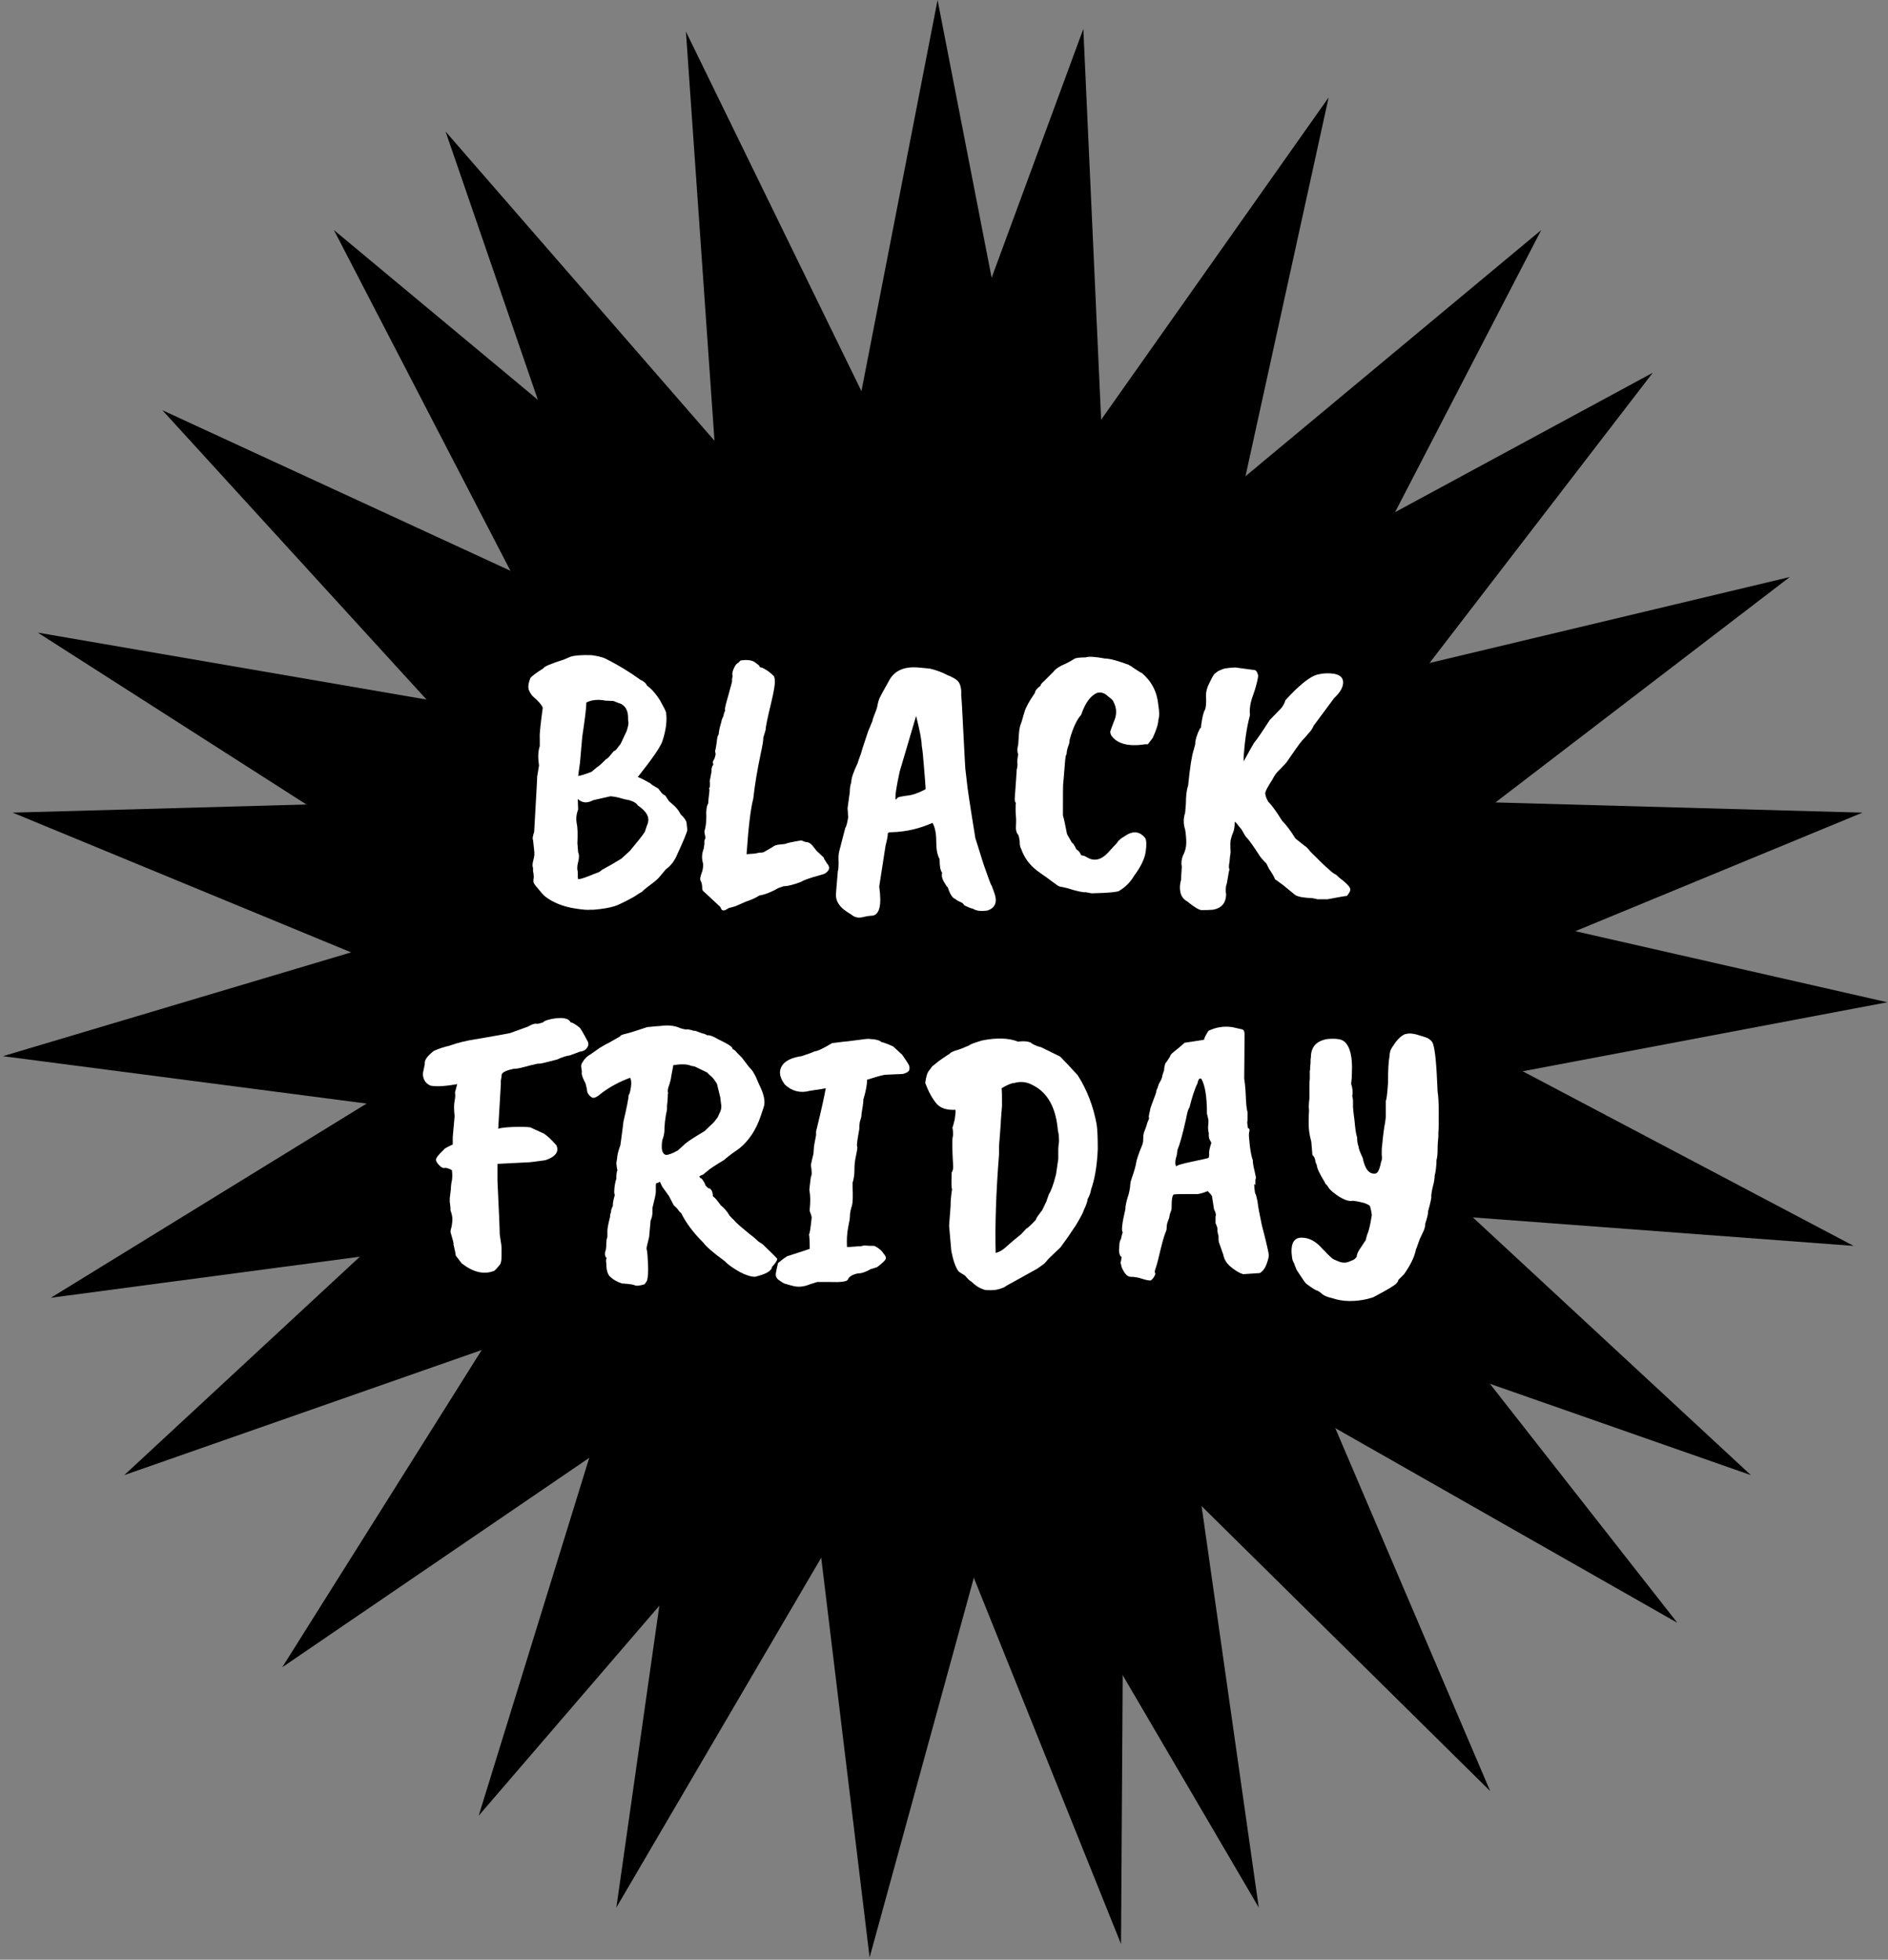 <?xml version="1.0" encoding="UTF-8" standalone="no"?>
<!DOCTYPE svg PUBLIC "-//W3C//DTD SVG 1.1//EN" "http://www.w3.org/Graphics/SVG/1.1/DTD/svg11.dtd">
<svg width="100%" height="100%" viewBox="0 0 740 768" version="1.1" xmlns="http://www.w3.org/2000/svg" xmlns:xlink="http://www.w3.org/1999/xlink" xml:space="preserve" xmlns:serif="http://www.serif.com/" style="fill-rule:evenodd;clip-rule:evenodd;stroke-linejoin:round;stroke-miterlimit:2;">
    <rect x="0" y="0" width="740" height="768" fill="#808080" stroke="none"/>
    <g transform="matrix(1,0,0,1,-5356.61,-3799.67)">
        <path d="M5724.09,3799.67L5772.17,4046.73L5960.69,3889.83L5845.85,4111.46L6086.59,4118.14L5862.55,4210.63L6042.87,4377.77L5814.46,4297.84L5849.98,4547.22L5724.09,4332.28L5598.19,4547.22L5633.71,4297.84L5405.31,4377.77L5585.62,4210.63L5361.58,4118.14L5602.32,4111.46L5487.48,3889.83L5676,4046.73L5724.09,3799.67Z"/>
    </g>
    <g transform="matrix(0.966,-0.259,0.259,0.966,-6244.74,-2175.56)">
        <path d="M5724.09,3799.67L5772.17,4046.73L5960.69,3889.83L5845.85,4111.46L6086.59,4118.14L5862.55,4210.63L6042.87,4377.77L5814.46,4297.84L5849.98,4547.22L5724.09,4332.28L5598.19,4547.22L5633.71,4297.84L5405.31,4377.77L5585.62,4210.63L5361.58,4118.14L5602.32,4111.46L5487.48,3889.83L5676,4046.73L5724.09,3799.67Z"/>
    </g>
    <g transform="matrix(0.866,-0.5,0.5,0.866,-6682.26,-376.93)">
        <path d="M5724.09,3799.67L5772.17,4046.73L5960.69,3889.83L5845.85,4111.46L6086.59,4118.14L5862.55,4210.63L6042.87,4377.77L5814.46,4297.84L5849.98,4547.22L5724.09,4332.28L5598.19,4547.22L5633.71,4297.84L5405.31,4377.77L5585.62,4210.63L5361.58,4118.14L5602.32,4111.46L5487.48,3889.83L5676,4046.73L5724.09,3799.67Z"/>
    </g>
    <g transform="matrix(2.364,0,0,2.364,-458.915,-2345.36)">
        <g transform="matrix(61.781,0,0,61.781,279.109,1141.01)">
            <path d="M0.29,-0.414L0.306,-0.448C0.309,-0.457 0.311,-0.465 0.311,-0.47C0.31,-0.475 0.31,-0.48 0.31,-0.483C0.31,-0.486 0.31,-0.491 0.309,-0.496C0.308,-0.501 0.306,-0.506 0.303,-0.511C0.299,-0.516 0.295,-0.519 0.292,-0.521C0.288,-0.522 0.281,-0.525 0.271,-0.529L0.249,-0.53C0.229,-0.534 0.212,-0.532 0.198,-0.525C0.198,-0.51 0.194,-0.48 0.187,-0.433L0.181,-0.364L0.176,-0.328C0.181,-0.328 0.193,-0.332 0.212,-0.339L0.226,-0.351C0.229,-0.352 0.237,-0.359 0.251,-0.373C0.254,-0.374 0.258,-0.378 0.262,-0.383L0.272,-0.395C0.274,-0.394 0.278,-0.398 0.283,-0.405L0.29,-0.414ZM0.174,-0.147L0.176,-0.123C0.179,-0.117 0.179,-0.108 0.176,-0.097C0.173,-0.086 0.173,-0.077 0.175,-0.071C0.175,-0.06 0.175,-0.053 0.176,-0.051C0.182,-0.051 0.191,-0.054 0.204,-0.059C0.216,-0.064 0.224,-0.067 0.227,-0.068C0.23,-0.069 0.235,-0.071 0.24,-0.076C0.257,-0.085 0.274,-0.095 0.292,-0.106L0.315,-0.127C0.334,-0.15 0.348,-0.167 0.355,-0.178L0.361,-0.196C0.37,-0.215 0.361,-0.232 0.336,-0.249C0.331,-0.257 0.32,-0.262 0.303,-0.265L0.302,-0.265C0.279,-0.272 0.265,-0.274 0.261,-0.273L0.217,-0.263C0.209,-0.259 0.202,-0.257 0.196,-0.257C0.189,-0.257 0.182,-0.26 0.175,-0.266L0.176,-0.238C0.171,-0.225 0.17,-0.213 0.172,-0.201C0.175,-0.189 0.175,-0.171 0.174,-0.147ZM0.218,0.031L0.209,0.031C0.202,0.032 0.189,0.031 0.17,0.028C0.136,0.023 0.109,0.012 0.088,-0.004C0.082,-0.009 0.075,-0.017 0.068,-0.026C0.06,-0.035 0.056,-0.041 0.056,-0.044C0.056,-0.047 0.056,-0.052 0.057,-0.057C0.057,-0.062 0.056,-0.068 0.055,-0.073L0.055,-0.081C0.053,-0.085 0.053,-0.092 0.056,-0.103C0.059,-0.113 0.059,-0.121 0.058,-0.128C0.057,-0.137 0.056,-0.146 0.055,-0.156C0.053,-0.159 0.054,-0.166 0.058,-0.178C0.063,-0.268 0.066,-0.317 0.066,-0.326L0.071,-0.356C0.068,-0.376 0.068,-0.393 0.073,-0.408L0.073,-0.43C0.072,-0.439 0.075,-0.466 0.081,-0.511C0.078,-0.519 0.069,-0.529 0.054,-0.542C0.051,-0.545 0.047,-0.551 0.044,-0.558C0.041,-0.565 0.042,-0.576 0.048,-0.591C0.052,-0.596 0.064,-0.605 0.083,-0.617C0.084,-0.621 0.102,-0.629 0.137,-0.64L0.156,-0.648C0.165,-0.651 0.184,-0.653 0.212,-0.652C0.227,-0.65 0.24,-0.647 0.249,-0.643C0.283,-0.626 0.314,-0.607 0.343,-0.586C0.352,-0.582 0.358,-0.577 0.361,-0.57C0.373,-0.562 0.384,-0.549 0.395,-0.532C0.405,-0.514 0.411,-0.503 0.412,-0.498C0.415,-0.477 0.412,-0.451 0.402,-0.421C0.397,-0.406 0.375,-0.374 0.336,-0.325C0.343,-0.323 0.354,-0.317 0.37,-0.308C0.372,-0.305 0.379,-0.301 0.391,-0.294L0.402,-0.28L0.41,-0.275L0.42,-0.26L0.435,-0.247C0.442,-0.24 0.447,-0.233 0.451,-0.225C0.461,-0.216 0.466,-0.208 0.467,-0.202L0.469,-0.183C0.468,-0.176 0.458,-0.152 0.439,-0.111C0.432,-0.096 0.422,-0.085 0.411,-0.077L0.396,-0.059C0.392,-0.054 0.385,-0.047 0.374,-0.039C0.363,-0.031 0.353,-0.023 0.346,-0.016C0.343,-0.015 0.338,-0.012 0.331,-0.007C0.324,-0.002 0.313,0.003 0.3,0.01C0.286,0.017 0.277,0.021 0.272,0.022C0.259,0.026 0.241,0.029 0.218,0.031Z" style="fill:white;fill-rule:nonzero;"/>
        </g>
        <g transform="matrix(61.781,0,0,61.781,308.887,1141.01)">
            <path d="M0.047,-0.313L0.052,-0.34L0.052,-0.347C0.053,-0.353 0.055,-0.356 0.056,-0.357C0.057,-0.358 0.057,-0.359 0.056,-0.362C0.055,-0.364 0.055,-0.367 0.058,-0.371C0.06,-0.374 0.062,-0.38 0.063,-0.387C0.062,-0.392 0.061,-0.395 0.062,-0.397C0.063,-0.399 0.064,-0.406 0.066,-0.419C0.067,-0.432 0.069,-0.438 0.071,-0.439C0.072,-0.45 0.074,-0.458 0.076,-0.465C0.078,-0.471 0.079,-0.475 0.079,-0.477C0.079,-0.478 0.081,-0.482 0.084,-0.489C0.085,-0.496 0.087,-0.501 0.088,-0.502C0.089,-0.503 0.089,-0.504 0.088,-0.505C0.087,-0.507 0.09,-0.52 0.097,-0.544C0.104,-0.57 0.108,-0.583 0.107,-0.583L0.107,-0.588C0.108,-0.593 0.109,-0.596 0.108,-0.599C0.107,-0.602 0.108,-0.608 0.112,-0.617C0.116,-0.626 0.12,-0.63 0.123,-0.631C0.128,-0.636 0.13,-0.638 0.131,-0.638C0.146,-0.64 0.158,-0.639 0.167,-0.634L0.18,-0.624C0.18,-0.621 0.182,-0.619 0.186,-0.619C0.189,-0.618 0.195,-0.615 0.204,-0.609C0.212,-0.603 0.217,-0.598 0.22,-0.595C0.221,-0.592 0.222,-0.587 0.222,-0.58C0.222,-0.572 0.219,-0.553 0.212,-0.524C0.202,-0.483 0.197,-0.458 0.197,-0.451L0.191,-0.431C0.191,-0.424 0.189,-0.41 0.184,-0.388C0.175,-0.345 0.168,-0.304 0.164,-0.267C0.157,-0.241 0.151,-0.191 0.146,-0.118L0.159,-0.119C0.165,-0.119 0.172,-0.12 0.179,-0.122C0.187,-0.122 0.192,-0.123 0.193,-0.124L0.217,-0.138C0.22,-0.141 0.226,-0.143 0.235,-0.144C0.244,-0.145 0.249,-0.145 0.251,-0.146C0.255,-0.148 0.269,-0.151 0.293,-0.155C0.3,-0.152 0.305,-0.15 0.31,-0.15C0.315,-0.149 0.32,-0.145 0.326,-0.137L0.334,-0.127L0.353,-0.109C0.353,-0.107 0.356,-0.102 0.362,-0.093C0.371,-0.083 0.369,-0.074 0.356,-0.066C0.355,-0.065 0.351,-0.064 0.344,-0.062C0.315,-0.054 0.298,-0.048 0.293,-0.044C0.272,-0.036 0.256,-0.032 0.245,-0.032L0.231,-0.027C0.214,-0.017 0.197,-0.01 0.18,-0.007C0.171,-0.001 0.16,0.004 0.145,0.009L0.115,0.022L0.097,0.027C0.088,0.034 0.081,0.035 0.078,0.029C0.078,0.028 0.078,0.028 0.077,0.027C0.076,0.025 0.076,0.024 0.075,0.023L0.033,-0.016C0.029,-0.019 0.027,-0.022 0.027,-0.025C0.027,-0.034 0.026,-0.041 0.023,-0.046C0.02,-0.05 0.022,-0.059 0.027,-0.072C0.029,-0.079 0.03,-0.087 0.029,-0.094C0.025,-0.107 0.026,-0.12 0.031,-0.133C0.031,-0.134 0.032,-0.139 0.033,-0.147C0.032,-0.151 0.033,-0.155 0.034,-0.158C0.035,-0.158 0.036,-0.161 0.035,-0.166C0.034,-0.171 0.033,-0.175 0.033,-0.18C0.036,-0.189 0.038,-0.202 0.038,-0.219C0.037,-0.236 0.039,-0.248 0.043,-0.254C0.043,-0.259 0.044,-0.267 0.045,-0.276C0.046,-0.285 0.047,-0.291 0.046,-0.293C0.045,-0.295 0.045,-0.296 0.047,-0.297C0.048,-0.304 0.048,-0.309 0.047,-0.313Z" style="fill:white;fill-rule:nonzero;"/>
        </g>
        <g transform="matrix(61.781,0,0,61.781,331.252,1141.01)">
            <path d="M0.19,-0.27C0.191,-0.271 0.199,-0.273 0.214,-0.275C0.228,-0.276 0.245,-0.282 0.264,-0.292C0.265,-0.292 0.264,-0.3 0.263,-0.316C0.261,-0.344 0.259,-0.364 0.258,-0.376C0.257,-0.392 0.255,-0.403 0.254,-0.41C0.254,-0.423 0.249,-0.449 0.239,-0.489L0.195,-0.34C0.186,-0.299 0.182,-0.273 0.184,-0.264L0.19,-0.27ZM0.055,-0.241L0.061,-0.285C0.061,-0.294 0.062,-0.302 0.065,-0.311C0.065,-0.322 0.071,-0.339 0.082,-0.362C0.082,-0.363 0.085,-0.372 0.091,-0.388C0.091,-0.389 0.097,-0.409 0.11,-0.447L0.122,-0.476C0.122,-0.479 0.124,-0.484 0.127,-0.492C0.13,-0.499 0.133,-0.507 0.135,-0.515C0.136,-0.522 0.138,-0.53 0.141,-0.537C0.15,-0.555 0.159,-0.57 0.166,-0.583C0.18,-0.61 0.206,-0.622 0.244,-0.619L0.276,-0.616C0.296,-0.611 0.311,-0.605 0.322,-0.599C0.337,-0.593 0.348,-0.587 0.353,-0.58C0.358,-0.573 0.361,-0.561 0.36,-0.545C0.361,-0.537 0.363,-0.502 0.366,-0.441C0.369,-0.38 0.371,-0.349 0.371,-0.348L0.376,-0.305C0.376,-0.301 0.383,-0.253 0.398,-0.161L0.42,-0.091C0.433,-0.054 0.44,-0.034 0.442,-0.033C0.443,-0.031 0.445,-0.024 0.45,-0.011C0.457,0.011 0.451,0.026 0.431,0.033C0.413,0.036 0.4,0.034 0.391,0.028C0.388,0.028 0.38,0.025 0.368,0.019C0.367,0.016 0.363,0.012 0.357,0.01C0.35,0.007 0.346,0.004 0.344,0.002C0.337,0 0.33,-0.01 0.324,-0.029C0.322,-0.03 0.318,-0.036 0.313,-0.045C0.308,-0.054 0.307,-0.062 0.309,-0.068C0.304,-0.074 0.302,-0.086 0.302,-0.105C0.296,-0.115 0.293,-0.131 0.293,-0.152C0.293,-0.173 0.29,-0.19 0.283,-0.202C0.249,-0.187 0.213,-0.178 0.174,-0.177C0.167,-0.177 0.163,-0.176 0.163,-0.173C0.163,-0.167 0.161,-0.156 0.157,-0.141L0.14,-0.031C0.147,0.018 0.141,0.044 0.122,0.047C0.117,0.047 0.108,0.048 0.096,0.051C0.083,0.054 0.073,0.051 0.065,0.044C0.05,0.035 0.039,0.027 0.033,0.018C0.026,0.009 0.023,-0.002 0.024,-0.013C0.025,-0.022 0.026,-0.042 0.029,-0.073C0.03,-0.074 0.031,-0.082 0.031,-0.096C0.03,-0.109 0.031,-0.12 0.033,-0.127L0.049,-0.189C0.051,-0.19 0.054,-0.2 0.057,-0.219C0.056,-0.22 0.056,-0.224 0.056,-0.229L0.055,-0.241Z" style="fill:white;fill-rule:nonzero;"/>
        </g>
        <g transform="matrix(61.781,0,0,61.781,360.103,1141.01)">
            <path d="M0.176,-0.387C0.174,-0.385 0.173,-0.379 0.172,-0.37L0.167,-0.309C0.166,-0.308 0.166,-0.279 0.166,-0.222C0.169,-0.213 0.172,-0.197 0.177,-0.172L0.19,-0.149C0.193,-0.148 0.197,-0.142 0.202,-0.131C0.207,-0.128 0.209,-0.125 0.21,-0.124C0.211,-0.123 0.212,-0.121 0.213,-0.119C0.214,-0.117 0.215,-0.116 0.215,-0.115L0.221,-0.114C0.222,-0.114 0.225,-0.113 0.23,-0.11C0.249,-0.098 0.268,-0.102 0.287,-0.122C0.295,-0.131 0.303,-0.14 0.31,-0.147C0.315,-0.155 0.322,-0.161 0.33,-0.165C0.353,-0.182 0.372,-0.18 0.387,-0.161C0.39,-0.156 0.391,-0.143 0.388,-0.124C0.385,-0.104 0.374,-0.083 0.357,-0.06C0.347,-0.043 0.334,-0.03 0.319,-0.021C0.318,-0.017 0.292,-0.014 0.243,-0.013L0.227,-0.016C0.222,-0.015 0.205,-0.018 0.177,-0.027L0.164,-0.03C0.159,-0.03 0.154,-0.032 0.149,-0.036C0.143,-0.04 0.135,-0.046 0.123,-0.055C0.111,-0.063 0.102,-0.07 0.095,-0.075C0.076,-0.09 0.062,-0.109 0.054,-0.132C0.051,-0.137 0.05,-0.143 0.05,-0.152C0.049,-0.16 0.048,-0.166 0.046,-0.17C0.041,-0.175 0.039,-0.184 0.04,-0.196C0.041,-0.207 0.04,-0.22 0.039,-0.233L0.039,-0.241C0.039,-0.248 0.039,-0.253 0.04,-0.255C0.037,-0.258 0.036,-0.263 0.037,-0.272C0.04,-0.315 0.042,-0.34 0.042,-0.345C0.043,-0.348 0.044,-0.353 0.044,-0.36C0.043,-0.367 0.044,-0.376 0.046,-0.386C0.043,-0.393 0.043,-0.401 0.046,-0.412L0.048,-0.442C0.049,-0.452 0.05,-0.461 0.054,-0.47C0.057,-0.478 0.059,-0.488 0.063,-0.5C0.066,-0.511 0.075,-0.528 0.091,-0.551C0.091,-0.556 0.096,-0.563 0.106,-0.57C0.106,-0.573 0.109,-0.577 0.115,-0.582C0.12,-0.587 0.129,-0.596 0.141,-0.608C0.144,-0.613 0.152,-0.619 0.164,-0.625C0.176,-0.63 0.187,-0.636 0.198,-0.643C0.203,-0.645 0.213,-0.646 0.227,-0.646C0.235,-0.649 0.252,-0.648 0.279,-0.643C0.292,-0.643 0.313,-0.637 0.343,-0.626C0.344,-0.625 0.345,-0.624 0.348,-0.623C0.351,-0.621 0.354,-0.619 0.358,-0.616C0.37,-0.608 0.377,-0.604 0.378,-0.604C0.404,-0.582 0.419,-0.553 0.422,-0.518C0.425,-0.501 0.425,-0.487 0.422,-0.478C0.422,-0.468 0.417,-0.452 0.407,-0.43L0.394,-0.413L0.387,-0.413C0.342,-0.406 0.312,-0.414 0.296,-0.436C0.294,-0.44 0.293,-0.444 0.293,-0.447C0.294,-0.45 0.295,-0.453 0.296,-0.456C0.3,-0.467 0.302,-0.472 0.302,-0.472C0.311,-0.491 0.311,-0.509 0.302,-0.526C0.302,-0.528 0.299,-0.532 0.293,-0.537C0.286,-0.542 0.283,-0.545 0.282,-0.546C0.275,-0.551 0.267,-0.553 0.258,-0.551C0.241,-0.544 0.226,-0.525 0.215,-0.492C0.204,-0.48 0.193,-0.458 0.184,-0.425C0.184,-0.42 0.183,-0.414 0.18,-0.407C0.177,-0.399 0.176,-0.392 0.176,-0.387Z" style="fill:white;fill-rule:nonzero;"/>
        </g>
        <g transform="matrix(61.781,0,0,61.781,387.472,1141.01)">
            <path d="M0.186,-0.619C0.217,-0.615 0.235,-0.612 0.238,-0.612C0.241,-0.611 0.242,-0.609 0.243,-0.608C0.244,-0.606 0.245,-0.604 0.246,-0.601C0.247,-0.598 0.247,-0.595 0.246,-0.59C0.244,-0.579 0.24,-0.563 0.233,-0.544C0.226,-0.525 0.223,-0.507 0.225,-0.491C0.216,-0.458 0.211,-0.421 0.208,-0.38L0.208,-0.367C0.225,-0.398 0.234,-0.414 0.236,-0.417C0.244,-0.426 0.258,-0.447 0.278,-0.478L0.309,-0.51C0.31,-0.511 0.312,-0.514 0.315,-0.519C0.318,-0.524 0.319,-0.528 0.32,-0.531C0.36,-0.575 0.39,-0.598 0.411,-0.601C0.424,-0.604 0.438,-0.604 0.451,-0.602C0.467,-0.599 0.475,-0.591 0.475,-0.579C0.475,-0.566 0.467,-0.552 0.451,-0.537L0.396,-0.463C0.393,-0.456 0.389,-0.449 0.382,-0.442C0.379,-0.439 0.374,-0.432 0.365,-0.423C0.358,-0.415 0.344,-0.395 0.322,-0.363L0.299,-0.339C0.295,-0.335 0.29,-0.328 0.285,-0.318C0.272,-0.298 0.265,-0.285 0.266,-0.28C0.267,-0.274 0.269,-0.267 0.274,-0.259C0.284,-0.249 0.296,-0.232 0.311,-0.208C0.322,-0.197 0.334,-0.181 0.347,-0.16L0.371,-0.141C0.376,-0.138 0.381,-0.133 0.387,-0.125C0.412,-0.1 0.428,-0.084 0.436,-0.078C0.443,-0.071 0.449,-0.066 0.456,-0.063C0.458,-0.061 0.464,-0.055 0.476,-0.046C0.487,-0.037 0.493,-0.03 0.494,-0.025C0.495,-0.02 0.492,-0.014 0.485,-0.006C0.482,-0.006 0.464,-0.003 0.433,0.003L0.406,0.003C0.403,0.002 0.399,0.001 0.392,-0C0.371,-0.001 0.356,-0.003 0.347,-0.008L0.314,-0.035L0.292,-0.051C0.29,-0.057 0.285,-0.066 0.276,-0.079L0.269,-0.093C0.259,-0.103 0.253,-0.11 0.25,-0.115C0.234,-0.14 0.222,-0.157 0.213,-0.166L0.202,-0.185C0.199,-0.188 0.195,-0.193 0.189,-0.201L0.184,-0.205C0.184,-0.194 0.183,-0.184 0.18,-0.177C0.177,-0.17 0.175,-0.164 0.174,-0.159C0.172,-0.154 0.172,-0.142 0.173,-0.123C0.172,-0.118 0.171,-0.109 0.17,-0.097C0.168,-0.087 0.168,-0.08 0.17,-0.077C0.169,-0.076 0.167,-0.063 0.163,-0.04C0.16,-0.033 0.159,-0.022 0.161,-0.009C0.16,0.014 0.148,0.027 0.126,0.031C0.115,0.032 0.105,0.032 0.094,0.032C0.087,0.031 0.074,0.023 0.057,0.009C0.046,0.003 0.04,-0.006 0.038,-0.017C0.036,-0.028 0.037,-0.039 0.04,-0.049C0.04,-0.055 0.041,-0.067 0.042,-0.084C0.04,-0.094 0.041,-0.104 0.045,-0.114C0.051,-0.125 0.054,-0.137 0.054,-0.149C0.054,-0.16 0.053,-0.172 0.051,-0.184C0.046,-0.199 0.046,-0.214 0.051,-0.229L0.053,-0.253C0.053,-0.274 0.055,-0.291 0.059,-0.302C0.064,-0.352 0.069,-0.384 0.074,-0.398L0.078,-0.413C0.078,-0.424 0.082,-0.438 0.091,-0.456C0.093,-0.455 0.094,-0.458 0.094,-0.464C0.097,-0.485 0.1,-0.499 0.104,-0.505C0.107,-0.511 0.108,-0.524 0.107,-0.544C0.107,-0.555 0.11,-0.566 0.116,-0.577C0.123,-0.592 0.128,-0.601 0.131,-0.603C0.133,-0.604 0.134,-0.605 0.135,-0.606C0.136,-0.607 0.138,-0.608 0.141,-0.61C0.144,-0.611 0.146,-0.612 0.147,-0.613L0.147,-0.612C0.151,-0.616 0.164,-0.618 0.186,-0.619Z" style="fill:white;fill-rule:nonzero;"/>
        </g>
        <g transform="matrix(61.781,0,0,61.781,262.088,1202.79)">
            <path d="M0.244,-0.5L0.237,-0.381C0.24,-0.383 0.254,-0.385 0.277,-0.386C0.3,-0.387 0.316,-0.386 0.323,-0.385L0.36,-0.368C0.369,-0.362 0.38,-0.352 0.393,-0.337C0.401,-0.32 0.391,-0.306 0.364,-0.297C0.338,-0.293 0.321,-0.291 0.314,-0.291L0.235,-0.287L0.235,-0.241C0.239,-0.159 0.241,-0.111 0.241,-0.098C0.244,-0.078 0.246,-0.066 0.246,-0.062L0.246,-0.04C0.246,-0.027 0.244,-0.019 0.241,-0.016C0.233,-0.006 0.228,-0.001 0.226,-0C0.199,0.011 0.17,0.004 0.139,-0.02L0.123,-0.041C0.123,-0.044 0.121,-0.054 0.117,-0.071C0.118,-0.073 0.115,-0.084 0.109,-0.104C0.109,-0.108 0.11,-0.113 0.112,-0.119C0.113,-0.125 0.114,-0.132 0.114,-0.139C0.114,-0.146 0.112,-0.154 0.109,-0.162C0.109,-0.171 0.108,-0.178 0.107,-0.185L0.107,-0.195C0.108,-0.202 0.109,-0.21 0.11,-0.219C0.11,-0.227 0.111,-0.235 0.113,-0.244C0.114,-0.252 0.114,-0.26 0.113,-0.267L0.113,-0.27C0.104,-0.275 0.097,-0.277 0.093,-0.276C0.088,-0.275 0.084,-0.278 0.079,-0.283C0.074,-0.288 0.071,-0.292 0.07,-0.297C0.069,-0.302 0.076,-0.311 0.091,-0.325C0.092,-0.328 0.1,-0.332 0.115,-0.339L0.115,-0.359L0.12,-0.415C0.118,-0.433 0.118,-0.447 0.12,-0.456C0.122,-0.465 0.122,-0.473 0.121,-0.479L0.127,-0.501C0.094,-0.495 0.07,-0.494 0.055,-0.497C0.042,-0.503 0.036,-0.513 0.035,-0.526C0.034,-0.527 0.036,-0.536 0.04,-0.555C0.038,-0.564 0.046,-0.576 0.064,-0.59C0.079,-0.597 0.093,-0.601 0.106,-0.604C0.131,-0.613 0.154,-0.618 0.174,-0.621C0.213,-0.628 0.245,-0.633 0.269,-0.638L0.316,-0.655C0.327,-0.661 0.334,-0.664 0.339,-0.663C0.343,-0.662 0.349,-0.664 0.358,-0.667C0.359,-0.67 0.367,-0.673 0.381,-0.676C0.41,-0.681 0.426,-0.678 0.431,-0.667C0.437,-0.666 0.445,-0.661 0.455,-0.653C0.457,-0.652 0.465,-0.639 0.478,-0.614C0.48,-0.609 0.479,-0.603 0.475,-0.598C0.471,-0.592 0.465,-0.589 0.456,-0.588L0.429,-0.578C0.421,-0.577 0.41,-0.574 0.395,-0.567C0.368,-0.56 0.352,-0.556 0.349,-0.556C0.346,-0.556 0.342,-0.556 0.339,-0.555C0.329,-0.553 0.318,-0.55 0.307,-0.547C0.296,-0.544 0.286,-0.542 0.278,-0.542C0.259,-0.538 0.249,-0.533 0.247,-0.528C0.246,-0.527 0.246,-0.525 0.246,-0.522L0.244,-0.51L0.244,-0.5Z" style="fill:white;fill-rule:nonzero;"/>
        </g>
        <g transform="matrix(61.781,0,0,61.781,291.125,1202.79)">
            <path d="M0.22,-0.433C0.215,-0.41 0.213,-0.391 0.213,-0.374C0.212,-0.365 0.21,-0.358 0.209,-0.355C0.207,-0.352 0.206,-0.344 0.206,-0.332C0.206,-0.32 0.21,-0.313 0.217,-0.311C0.224,-0.311 0.235,-0.315 0.249,-0.323L0.27,-0.342C0.277,-0.348 0.294,-0.359 0.321,-0.375L0.346,-0.399L0.356,-0.412L0.36,-0.421C0.365,-0.43 0.367,-0.439 0.365,-0.448L0.363,-0.465C0.358,-0.486 0.355,-0.498 0.354,-0.502C0.352,-0.505 0.349,-0.509 0.346,-0.514C0.343,-0.518 0.339,-0.522 0.335,-0.525C0.331,-0.528 0.329,-0.531 0.328,-0.532L0.297,-0.547C0.296,-0.548 0.292,-0.549 0.285,-0.55C0.274,-0.555 0.258,-0.555 0.237,-0.552L0.231,-0.52C0.231,-0.516 0.229,-0.509 0.226,-0.499C0.222,-0.489 0.221,-0.482 0.223,-0.477C0.222,-0.475 0.222,-0.471 0.222,-0.466C0.222,-0.46 0.221,-0.452 0.22,-0.443L0.22,-0.433ZM0.201,-0.239C0.196,-0.236 0.192,-0.235 0.191,-0.235C0.19,-0.233 0.19,-0.229 0.19,-0.224L0.19,-0.212C0.19,-0.207 0.187,-0.193 0.181,-0.169L0.181,-0.159C0.181,-0.149 0.179,-0.141 0.176,-0.135L0.172,-0.091L0.166,-0.066C0.165,-0.062 0.165,-0.058 0.166,-0.055C0.167,-0.052 0.168,-0.04 0.169,-0.019C0.17,0.003 0.169,0.018 0.166,0.027L0.16,0.036C0.147,0.04 0.138,0.041 0.134,0.039C0.13,0.037 0.123,0.036 0.114,0.035C0.105,0.034 0.099,0.034 0.099,0.034C0.097,0.033 0.094,0.032 0.089,0.03C0.083,0.027 0.079,0.025 0.078,0.024C0.076,0.023 0.073,0.021 0.07,0.018C0.061,0.012 0.057,-0.001 0.057,-0.021C0.056,-0.025 0.056,-0.03 0.058,-0.035C0.054,-0.037 0.053,-0.042 0.054,-0.051C0.056,-0.055 0.057,-0.061 0.057,-0.07C0.057,-0.079 0.058,-0.086 0.06,-0.091L0.06,-0.107C0.06,-0.113 0.062,-0.125 0.067,-0.144C0.067,-0.149 0.068,-0.154 0.07,-0.158C0.069,-0.159 0.07,-0.165 0.075,-0.175C0.074,-0.177 0.075,-0.187 0.08,-0.204C0.078,-0.206 0.078,-0.212 0.079,-0.223C0.08,-0.233 0.082,-0.241 0.084,-0.247C0.084,-0.26 0.085,-0.267 0.087,-0.27C0.086,-0.272 0.085,-0.278 0.084,-0.289L0.086,-0.301C0.086,-0.309 0.089,-0.321 0.095,-0.338C0.1,-0.376 0.103,-0.397 0.103,-0.4C0.112,-0.439 0.117,-0.463 0.117,-0.472C0.119,-0.473 0.121,-0.479 0.123,-0.492C0.125,-0.504 0.124,-0.513 0.121,-0.518C0.091,-0.507 0.066,-0.493 0.046,-0.478C0.033,-0.467 0.024,-0.462 0.019,-0.465C0.01,-0.47 0.005,-0.478 0.005,-0.488L0.001,-0.504C0,-0.505 -0.002,-0.509 -0.005,-0.516C-0.008,-0.523 -0.009,-0.528 -0.009,-0.531C-0.008,-0.534 -0.009,-0.539 -0.01,-0.545C-0.011,-0.55 -0.01,-0.554 -0.009,-0.556C-0.003,-0.567 0.005,-0.576 0.015,-0.581L0.039,-0.598L0.056,-0.608C0.057,-0.608 0.07,-0.615 0.094,-0.629C0.095,-0.632 0.1,-0.634 0.109,-0.636C0.118,-0.638 0.137,-0.644 0.167,-0.654C0.187,-0.656 0.199,-0.657 0.202,-0.657C0.223,-0.66 0.241,-0.658 0.256,-0.651C0.266,-0.648 0.272,-0.647 0.274,-0.648C0.275,-0.648 0.278,-0.648 0.281,-0.647C0.284,-0.646 0.286,-0.646 0.287,-0.646C0.287,-0.645 0.29,-0.644 0.296,-0.644L0.315,-0.637C0.318,-0.637 0.323,-0.635 0.328,-0.632C0.332,-0.633 0.338,-0.631 0.345,-0.628C0.352,-0.624 0.362,-0.619 0.376,-0.612C0.389,-0.605 0.396,-0.6 0.396,-0.595C0.4,-0.594 0.404,-0.59 0.409,-0.584L0.421,-0.572L0.44,-0.547C0.441,-0.546 0.444,-0.543 0.449,-0.537C0.456,-0.526 0.459,-0.519 0.46,-0.517C0.461,-0.515 0.461,-0.513 0.462,-0.512C0.463,-0.51 0.465,-0.504 0.47,-0.494C0.479,-0.475 0.483,-0.459 0.481,-0.445C0.481,-0.444 0.478,-0.434 0.471,-0.414C0.459,-0.379 0.441,-0.351 0.416,-0.33C0.411,-0.326 0.404,-0.321 0.395,-0.315C0.386,-0.308 0.379,-0.303 0.374,-0.298C0.349,-0.283 0.334,-0.273 0.33,-0.269C0.325,-0.265 0.321,-0.262 0.318,-0.259L0.307,-0.254L0.309,-0.248C0.309,-0.251 0.311,-0.249 0.315,-0.245C0.318,-0.24 0.321,-0.236 0.322,-0.233C0.322,-0.23 0.325,-0.226 0.332,-0.221C0.333,-0.222 0.335,-0.221 0.337,-0.219C0.341,-0.215 0.343,-0.209 0.343,-0.2C0.348,-0.197 0.355,-0.189 0.364,-0.176C0.373,-0.169 0.381,-0.16 0.388,-0.148C0.393,-0.143 0.396,-0.139 0.399,-0.137C0.402,-0.133 0.407,-0.128 0.415,-0.121L0.44,-0.1C0.452,-0.091 0.46,-0.084 0.465,-0.079L0.477,-0.071C0.502,-0.047 0.515,-0.034 0.516,-0.032C0.515,-0.027 0.511,-0.02 0.502,-0.011C0.501,-0 0.486,0.009 0.456,0.016C0.446,0.016 0.432,0.012 0.415,0.003C0.398,-0.007 0.384,-0.016 0.375,-0.026C0.346,-0.047 0.326,-0.064 0.317,-0.076C0.29,-0.103 0.27,-0.13 0.258,-0.155C0.255,-0.157 0.252,-0.16 0.249,-0.165C0.245,-0.17 0.241,-0.173 0.238,-0.176L0.225,-0.201C0.213,-0.218 0.207,-0.226 0.207,-0.226L0.201,-0.239Z" style="fill:white;fill-rule:nonzero;"/>
        </g>
        <g transform="matrix(61.781,0,0,61.781,321.583,1202.79)">
            <path d="M0.377,-0.55C0.379,-0.541 0.377,-0.536 0.372,-0.533C0.367,-0.53 0.361,-0.528 0.356,-0.528C0.35,-0.528 0.335,-0.527 0.311,-0.526C0.296,-0.523 0.28,-0.518 0.265,-0.513L0.264,-0.513C0.264,-0.501 0.261,-0.483 0.254,-0.46C0.254,-0.452 0.252,-0.439 0.249,-0.421C0.249,-0.416 0.248,-0.41 0.246,-0.405C0.244,-0.4 0.243,-0.391 0.243,-0.38C0.238,-0.353 0.236,-0.338 0.237,-0.335C0.238,-0.332 0.238,-0.329 0.237,-0.324C0.236,-0.319 0.235,-0.312 0.233,-0.303C0.231,-0.294 0.23,-0.283 0.23,-0.27C0.23,-0.257 0.228,-0.246 0.225,-0.236L0.225,-0.225C0.226,-0.201 0.226,-0.184 0.223,-0.174C0.22,-0.164 0.218,-0.156 0.218,-0.149C0.218,-0.141 0.216,-0.131 0.213,-0.116C0.21,-0.101 0.209,-0.084 0.21,-0.064L0.216,-0.064C0.233,-0.065 0.241,-0.066 0.243,-0.066C0.243,-0.065 0.248,-0.066 0.256,-0.068L0.272,-0.067L0.282,-0.067C0.284,-0.067 0.288,-0.065 0.295,-0.06C0.302,-0.055 0.306,-0.05 0.309,-0.045C0.314,-0.04 0.315,-0.036 0.314,-0.032C0.312,-0.027 0.304,-0.02 0.291,-0.01L0.272,-0.004C0.27,-0.002 0.265,0 0.258,0.003C0.251,0.006 0.244,0.007 0.239,0.007C0.224,0.01 0.215,0.016 0.212,0.024C0.209,0.029 0.193,0.031 0.164,0.03L0.13,0.03L0.111,0.036C0.094,0.043 0.08,0.044 0.067,0.041C0.054,0.038 0.046,0.035 0.042,0.034C0.037,0.032 0.032,0.028 0.026,0.024C0.02,0.019 0.018,0.013 0.019,0.007C0.02,0 0.022,-0.009 0.025,-0.021C0.036,-0.03 0.044,-0.036 0.049,-0.039C0.081,-0.049 0.101,-0.056 0.11,-0.059C0.11,-0.081 0.109,-0.094 0.108,-0.098C0.11,-0.099 0.112,-0.113 0.115,-0.141C0.116,-0.144 0.114,-0.15 0.11,-0.16L0.11,-0.166C0.112,-0.185 0.112,-0.202 0.109,-0.217C0.109,-0.218 0.11,-0.229 0.113,-0.252C0.116,-0.256 0.116,-0.267 0.113,-0.284C0.116,-0.297 0.118,-0.307 0.12,-0.314L0.121,-0.328C0.121,-0.332 0.123,-0.344 0.127,-0.364L0.127,-0.374L0.129,-0.382C0.141,-0.431 0.149,-0.467 0.153,-0.49C0.148,-0.489 0.144,-0.488 0.143,-0.488L0.11,-0.483C0.085,-0.476 0.062,-0.482 0.043,-0.5C0.026,-0.523 0.026,-0.542 0.042,-0.558C0.052,-0.567 0.067,-0.573 0.088,-0.576C0.106,-0.582 0.118,-0.586 0.123,-0.589C0.13,-0.589 0.145,-0.596 0.17,-0.611C0.195,-0.614 0.209,-0.616 0.213,-0.616L0.26,-0.622C0.266,-0.623 0.274,-0.622 0.284,-0.621C0.294,-0.619 0.3,-0.617 0.302,-0.614C0.311,-0.612 0.321,-0.608 0.334,-0.602L0.358,-0.58C0.367,-0.567 0.374,-0.557 0.377,-0.55Z" style="fill:white;fill-rule:nonzero;"/>
        </g>
        <g transform="matrix(61.781,0,0,61.781,345.06,1202.79)">
            <path d="M0.243,-0.404C0.243,-0.397 0.241,-0.373 0.238,-0.334L0.238,-0.312C0.23,-0.211 0.227,-0.123 0.229,-0.048C0.241,-0.051 0.251,-0.058 0.26,-0.067C0.27,-0.076 0.282,-0.086 0.297,-0.098L0.311,-0.113C0.314,-0.114 0.323,-0.122 0.337,-0.137L0.337,-0.138C0.338,-0.142 0.344,-0.15 0.354,-0.163L0.365,-0.186L0.372,-0.206C0.377,-0.213 0.384,-0.231 0.391,-0.259L0.397,-0.3L0.397,-0.327C0.397,-0.332 0.398,-0.339 0.399,-0.347C0.399,-0.36 0.398,-0.369 0.396,-0.376C0.391,-0.437 0.369,-0.478 0.329,-0.498C0.313,-0.507 0.296,-0.509 0.279,-0.504C0.272,-0.504 0.26,-0.499 0.245,-0.49C0.246,-0.481 0.246,-0.465 0.246,-0.443L0.243,-0.404ZM0.11,-0.053L0.104,-0.121L0.108,-0.174C0.108,-0.186 0.109,-0.201 0.112,-0.219C0.11,-0.222 0.11,-0.237 0.111,-0.264C0.114,-0.269 0.115,-0.274 0.115,-0.279C0.112,-0.328 0.112,-0.355 0.114,-0.36C0.115,-0.365 0.115,-0.373 0.113,-0.385C0.114,-0.386 0.116,-0.393 0.119,-0.406C0.121,-0.419 0.122,-0.427 0.121,-0.432C0.098,-0.431 0.081,-0.436 0.07,-0.449C0.059,-0.462 0.049,-0.48 0.04,-0.504C0.042,-0.52 0.045,-0.531 0.05,-0.537C0.054,-0.542 0.057,-0.546 0.058,-0.548C0.059,-0.549 0.063,-0.552 0.068,-0.556C0.073,-0.56 0.076,-0.563 0.078,-0.564C0.079,-0.565 0.084,-0.568 0.091,-0.573C0.098,-0.578 0.103,-0.581 0.105,-0.582C0.107,-0.585 0.112,-0.588 0.121,-0.591C0.13,-0.593 0.142,-0.598 0.158,-0.605C0.161,-0.608 0.172,-0.612 0.192,-0.618C0.231,-0.626 0.264,-0.625 0.289,-0.615C0.303,-0.617 0.314,-0.616 0.322,-0.613C0.328,-0.608 0.338,-0.603 0.351,-0.6L0.402,-0.575C0.413,-0.564 0.428,-0.548 0.449,-0.525C0.474,-0.486 0.491,-0.442 0.5,-0.393C0.502,-0.38 0.503,-0.358 0.503,-0.326C0.501,-0.282 0.495,-0.246 0.485,-0.218C0.484,-0.21 0.481,-0.202 0.476,-0.193C0.475,-0.184 0.471,-0.174 0.465,-0.162C0.465,-0.159 0.458,-0.145 0.444,-0.122C0.429,-0.099 0.415,-0.079 0.403,-0.063C0.383,-0.044 0.371,-0.033 0.368,-0.029C0.365,-0.025 0.362,-0.022 0.359,-0.019L0.341,-0.006L0.258,0.04C0.252,0.045 0.243,0.048 0.23,0.051C0.211,0.053 0.199,0.052 0.194,0.049C0.185,0.046 0.175,0.04 0.164,0.029C0.161,0.028 0.155,0.023 0.147,0.013C0.146,0.012 0.144,0.011 0.139,0.008C0.134,0.005 0.131,0.003 0.129,0.001C0.121,-0.01 0.115,-0.028 0.11,-0.053Z" style="fill:white;fill-rule:nonzero;"/>
        </g>
        <g transform="matrix(61.781,0,0,61.781,378.051,1202.79)">
            <path d="M0.266,-0.405L0.262,-0.422C0.262,-0.467 0.257,-0.498 0.247,-0.515C0.246,-0.516 0.245,-0.516 0.244,-0.516C0.241,-0.516 0.238,-0.512 0.237,-0.504C0.229,-0.488 0.222,-0.466 0.215,-0.438C0.212,-0.435 0.209,-0.425 0.206,-0.408C0.196,-0.363 0.188,-0.336 0.183,-0.325L0.181,-0.31C0.176,-0.295 0.176,-0.285 0.18,-0.28C0.18,-0.283 0.194,-0.287 0.222,-0.293C0.25,-0.299 0.265,-0.302 0.266,-0.303C0.267,-0.304 0.268,-0.307 0.268,-0.313C0.267,-0.319 0.269,-0.328 0.273,-0.341C0.274,-0.342 0.274,-0.344 0.271,-0.349C0.268,-0.353 0.266,-0.36 0.267,-0.369C0.266,-0.373 0.265,-0.379 0.265,-0.386C0.266,-0.393 0.266,-0.4 0.266,-0.405ZM0.37,-0.398L0.372,-0.383C0.376,-0.382 0.377,-0.379 0.376,-0.375C0.375,-0.371 0.374,-0.365 0.375,-0.358C0.377,-0.331 0.38,-0.311 0.385,-0.297C0.385,-0.289 0.387,-0.279 0.39,-0.267C0.393,-0.254 0.394,-0.248 0.393,-0.247C0.392,-0.246 0.392,-0.244 0.392,-0.239L0.392,-0.229C0.388,-0.238 0.388,-0.231 0.391,-0.209C0.394,-0.204 0.396,-0.195 0.398,-0.184C0.399,-0.173 0.403,-0.153 0.409,-0.124C0.422,-0.074 0.428,-0.047 0.428,-0.042C0.428,-0.037 0.426,-0.029 0.422,-0.018C0.418,-0.007 0.412,0.001 0.404,0.006L0.359,0.009C0.349,0.006 0.337,-0.001 0.322,-0.014C0.313,-0.023 0.308,-0.032 0.306,-0.043L0.294,-0.077C0.293,-0.081 0.293,-0.087 0.293,-0.095C0.292,-0.096 0.291,-0.1 0.29,-0.108C0.291,-0.111 0.29,-0.118 0.285,-0.128L0.285,-0.146C0.287,-0.149 0.286,-0.156 0.281,-0.165L0.276,-0.197C0.277,-0.2 0.273,-0.205 0.264,-0.214C0.257,-0.211 0.249,-0.208 0.238,-0.206L0.206,-0.206C0.193,-0.206 0.183,-0.206 0.174,-0.205C0.169,-0.205 0.167,-0.192 0.167,-0.165C0.166,-0.163 0.165,-0.158 0.162,-0.151C0.162,-0.148 0.161,-0.142 0.158,-0.135C0.155,-0.128 0.154,-0.122 0.154,-0.117C0.154,-0.112 0.153,-0.108 0.152,-0.106C0.149,-0.099 0.144,-0.084 0.138,-0.059C0.132,-0.034 0.128,-0.017 0.125,-0.009C0.122,-0.001 0.121,0.004 0.123,0.006C0.124,0.008 0.123,0.011 0.12,0.016C0.117,0.021 0.114,0.024 0.111,0.026C0.104,0.026 0.096,0.024 0.087,0.021C0.078,0.018 0.068,0.016 0.056,0.016C0.047,0.015 0.04,0.006 0.033,-0.01C0.032,-0.015 0.031,-0.019 0.03,-0.022C0.031,-0.024 0.032,-0.029 0.033,-0.037C0.028,-0.04 0.026,-0.047 0.026,-0.056L0.027,-0.07C0.027,-0.076 0.029,-0.082 0.032,-0.087C0.031,-0.087 0.033,-0.093 0.036,-0.104C0.032,-0.107 0.034,-0.127 0.043,-0.165C0.043,-0.174 0.046,-0.188 0.052,-0.206C0.055,-0.218 0.056,-0.226 0.056,-0.23C0.057,-0.236 0.057,-0.24 0.058,-0.242C0.059,-0.243 0.059,-0.245 0.06,-0.248C0.067,-0.268 0.071,-0.282 0.072,-0.29C0.073,-0.297 0.078,-0.313 0.088,-0.337C0.09,-0.341 0.091,-0.347 0.091,-0.355C0.091,-0.363 0.092,-0.369 0.094,-0.374C0.096,-0.379 0.098,-0.384 0.1,-0.39C0.101,-0.396 0.104,-0.402 0.107,-0.409C0.105,-0.411 0.106,-0.418 0.109,-0.429C0.109,-0.433 0.112,-0.442 0.117,-0.455C0.122,-0.468 0.125,-0.476 0.126,-0.48C0.126,-0.483 0.127,-0.486 0.128,-0.488C0.129,-0.489 0.13,-0.492 0.131,-0.496C0.132,-0.5 0.134,-0.504 0.137,-0.509C0.14,-0.514 0.141,-0.518 0.142,-0.521C0.142,-0.524 0.144,-0.53 0.147,-0.538C0.147,-0.543 0.148,-0.549 0.15,-0.556C0.152,-0.558 0.156,-0.564 0.163,-0.575C0.163,-0.579 0.169,-0.585 0.181,-0.594C0.192,-0.603 0.199,-0.609 0.202,-0.612L0.254,-0.62C0.255,-0.625 0.259,-0.633 0.266,-0.644C0.287,-0.654 0.308,-0.657 0.329,-0.654C0.33,-0.654 0.331,-0.654 0.334,-0.653L0.356,-0.648C0.361,-0.647 0.363,-0.642 0.363,-0.634L0.362,-0.515C0.363,-0.51 0.365,-0.496 0.366,-0.474C0.367,-0.451 0.368,-0.435 0.371,-0.425C0.371,-0.41 0.371,-0.401 0.37,-0.398Z" style="fill:white;fill-rule:nonzero;"/>
        </g>
        <g transform="matrix(61.781,0,0,61.781,406.902,1202.79)">
            <path d="M0.264,-0.312C0.264,-0.321 0.264,-0.329 0.265,-0.335C0.268,-0.368 0.271,-0.388 0.273,-0.397C0.274,-0.406 0.275,-0.411 0.275,-0.413L0.275,-0.456C0.277,-0.459 0.279,-0.475 0.281,-0.505C0.281,-0.537 0.282,-0.561 0.285,-0.576C0.285,-0.586 0.288,-0.595 0.295,-0.604C0.304,-0.619 0.314,-0.629 0.326,-0.635L0.327,-0.635C0.337,-0.638 0.347,-0.637 0.358,-0.634C0.368,-0.631 0.374,-0.629 0.375,-0.629C0.376,-0.628 0.378,-0.628 0.381,-0.627C0.383,-0.626 0.385,-0.625 0.386,-0.625C0.387,-0.624 0.388,-0.624 0.39,-0.623C0.391,-0.622 0.393,-0.62 0.394,-0.62C0.395,-0.619 0.396,-0.618 0.397,-0.617C0.398,-0.616 0.399,-0.614 0.4,-0.613C0.407,-0.6 0.411,-0.556 0.414,-0.481C0.416,-0.469 0.417,-0.45 0.417,-0.424C0.417,-0.397 0.417,-0.379 0.416,-0.37L0.416,-0.36C0.415,-0.348 0.414,-0.339 0.414,-0.333L0.414,-0.326C0.414,-0.313 0.413,-0.304 0.411,-0.297C0.411,-0.282 0.409,-0.267 0.406,-0.254C0.406,-0.249 0.405,-0.24 0.402,-0.229C0.399,-0.217 0.397,-0.207 0.397,-0.2C0.398,-0.197 0.395,-0.183 0.388,-0.158C0.389,-0.155 0.387,-0.145 0.381,-0.127C0.381,-0.12 0.379,-0.111 0.374,-0.102C0.369,-0.092 0.365,-0.083 0.362,-0.074C0.359,-0.065 0.357,-0.059 0.356,-0.058C0.352,-0.037 0.341,-0.015 0.324,0.009L0.308,0.025C0.309,0.026 0.308,0.029 0.303,0.034C0.299,0.039 0.279,0.051 0.243,0.07C0.242,0.071 0.236,0.073 0.223,0.076C0.21,0.079 0.195,0.081 0.178,0.081C0.161,0.081 0.145,0.078 0.13,0.073C0.121,0.071 0.112,0.068 0.105,0.063C0.102,0.06 0.097,0.056 0.091,0.053C0.088,0.053 0.078,0.047 0.062,0.035C0.059,0.033 0.051,0.021 0.036,-0.002C0.031,-0.013 0.029,-0.019 0.029,-0.02C0.028,-0.021 0.027,-0.023 0.026,-0.026C0.024,-0.029 0.023,-0.037 0.022,-0.049C0.021,-0.076 0.03,-0.089 0.049,-0.089C0.069,-0.089 0.088,-0.079 0.105,-0.059C0.11,-0.054 0.114,-0.05 0.115,-0.049C0.116,-0.047 0.12,-0.044 0.125,-0.039C0.13,-0.034 0.134,-0.031 0.137,-0.03C0.14,-0.029 0.143,-0.027 0.149,-0.025C0.154,-0.023 0.158,-0.022 0.163,-0.022C0.168,-0.022 0.174,-0.023 0.182,-0.027C0.189,-0.029 0.194,-0.033 0.197,-0.038C0.197,-0.045 0.201,-0.053 0.209,-0.064C0.216,-0.075 0.22,-0.081 0.221,-0.082C0.223,-0.091 0.225,-0.098 0.227,-0.102C0.231,-0.113 0.234,-0.128 0.237,-0.147C0.238,-0.148 0.237,-0.157 0.233,-0.172C0.233,-0.175 0.228,-0.178 0.217,-0.182C0.206,-0.185 0.196,-0.187 0.188,-0.188C0.175,-0.185 0.158,-0.192 0.137,-0.208C0.128,-0.215 0.123,-0.22 0.121,-0.224C0.119,-0.227 0.117,-0.23 0.116,-0.231C0.114,-0.232 0.112,-0.235 0.111,-0.238C0.097,-0.261 0.09,-0.276 0.09,-0.283L0.086,-0.293C0.086,-0.3 0.083,-0.306 0.078,-0.311C0.078,-0.312 0.077,-0.324 0.075,-0.347C0.07,-0.364 0.068,-0.38 0.068,-0.394L0.068,-0.41L0.069,-0.431C0.068,-0.436 0.068,-0.447 0.07,-0.463L0.07,-0.501L0.071,-0.516L0.071,-0.537C0.072,-0.538 0.072,-0.541 0.072,-0.547L0.073,-0.557C0.073,-0.564 0.073,-0.569 0.074,-0.573C0.074,-0.601 0.089,-0.617 0.118,-0.622C0.141,-0.624 0.156,-0.622 0.164,-0.615C0.179,-0.602 0.186,-0.574 0.184,-0.532C0.184,-0.52 0.183,-0.51 0.182,-0.502C0.186,-0.489 0.187,-0.478 0.185,-0.469C0.186,-0.464 0.187,-0.46 0.187,-0.455L0.187,-0.44C0.187,-0.437 0.188,-0.425 0.191,-0.403C0.193,-0.381 0.195,-0.366 0.198,-0.358C0.198,-0.349 0.199,-0.341 0.202,-0.333C0.202,-0.328 0.206,-0.318 0.213,-0.303C0.219,-0.273 0.23,-0.259 0.247,-0.261C0.254,-0.262 0.259,-0.274 0.263,-0.295C0.265,-0.297 0.265,-0.303 0.264,-0.312Z" style="fill:white;fill-rule:nonzero;"/>
        </g>
    </g>
</svg>

